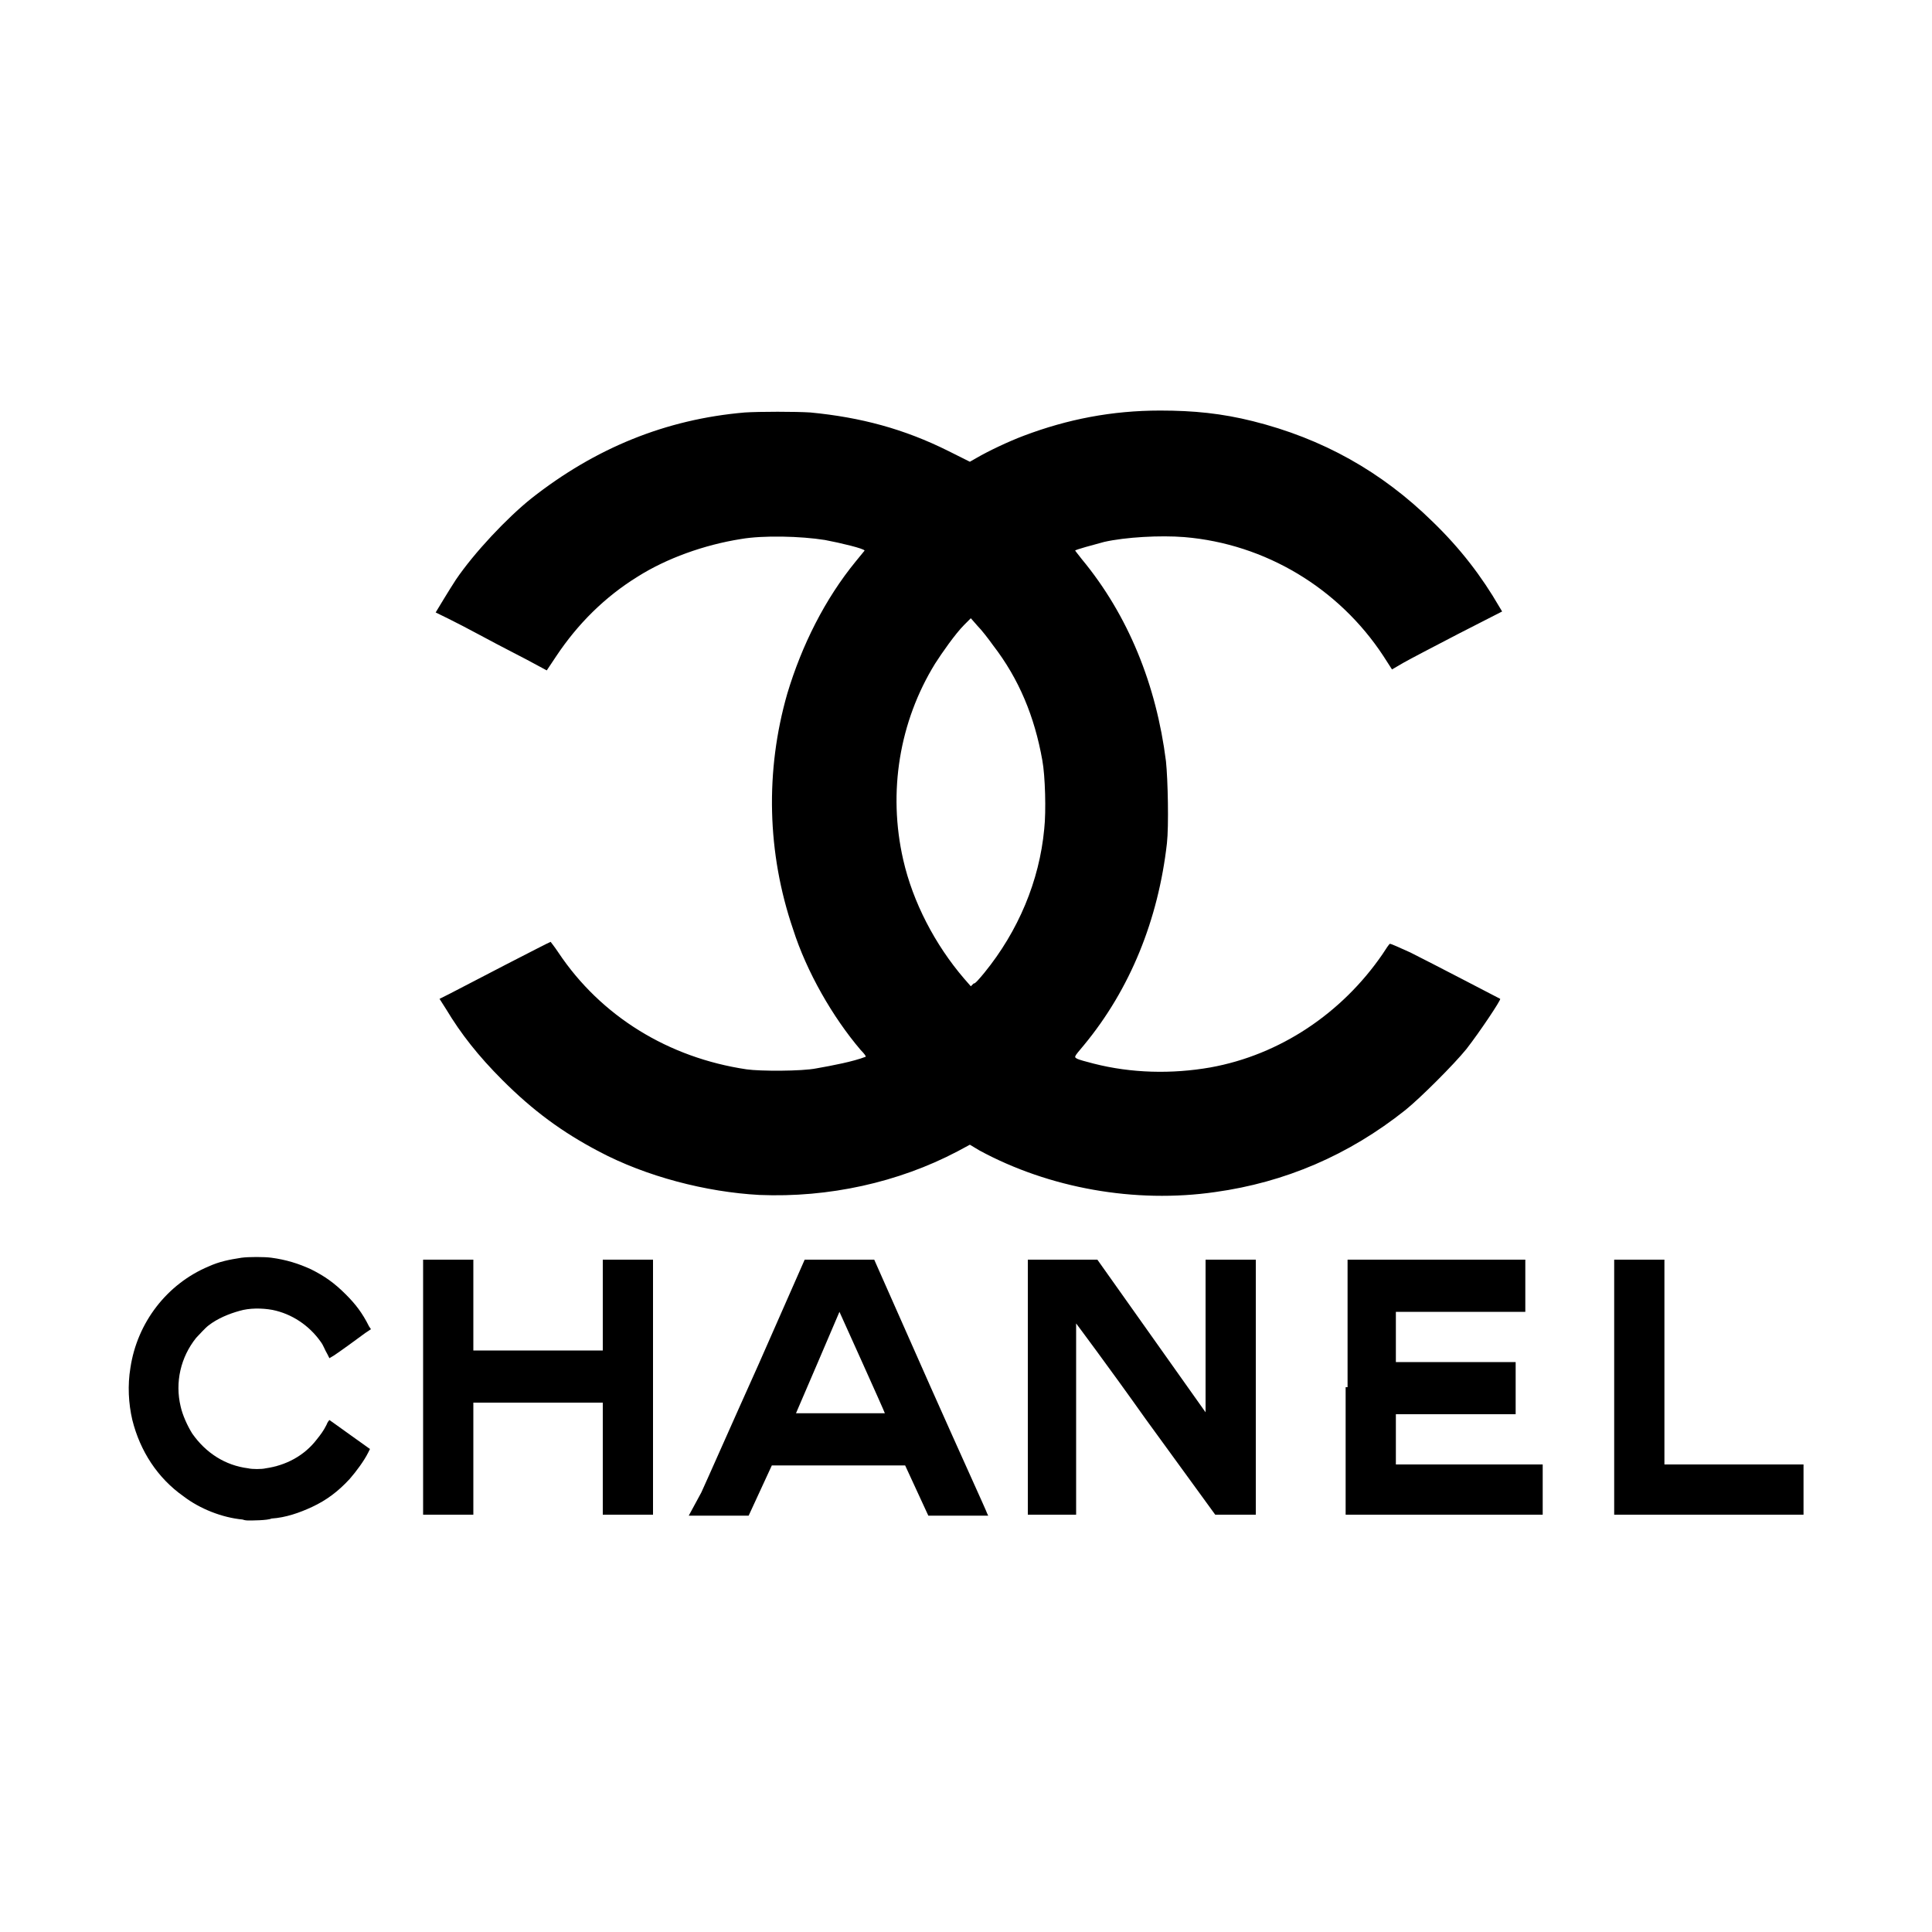 <?xml version="1.0" encoding="utf-8"?>
<!-- Generator: Adobe Illustrator 26.5.0, SVG Export Plug-In . SVG Version: 6.00 Build 0)  -->
<svg version="1.1" id="Calque_1" xmlns="http://www.w3.org/2000/svg" xmlns:xlink="http://www.w3.org/1999/xlink" x="0px" y="0px"
	 viewBox="0 0 200 200" style="enable-background:new 0 0 200 200;" xml:space="preserve">
<g>
	<path id="path2342" d="M25.7,157.4c-0.1,0-0.3,0-0.6-0.1c-2.1-0.2-4.4-1.1-6.1-2.4c-2.7-1.9-4.5-4.7-5.3-7.9
		c-0.4-1.7-0.5-3.6-0.2-5.4c0.7-4.7,3.8-8.7,8.1-10.5c1.1-0.5,2.1-0.7,3.4-0.9c0.7-0.1,2.4-0.1,3.1,0c1.5,0.2,2.8,0.6,4.1,1.2
		c1.4,0.7,2.4,1.4,3.6,2.6c1,1,1.7,1.9,2.4,3.3l0.2,0.3l-0.6,0.4c-0.8,0.6-2.6,1.9-3.2,2.3l-0.5,0.3l-0.2-0.4
		c-0.3-0.5-0.4-0.9-0.7-1.3c-1.2-1.7-3-2.9-5-3.3c-1.1-0.2-2.4-0.2-3.4,0.1c-1.1,0.3-2.3,0.8-3.2,1.5c-0.4,0.3-1,1-1.3,1.3
		c-1.6,2-2.2,4.6-1.6,7.1c0.2,0.9,0.7,2,1.2,2.8c1.4,2,3.4,3.3,5.8,3.6c0.4,0.1,1.4,0.1,1.8,0c2.1-0.3,4-1.3,5.3-3
		c0.4-0.5,0.7-0.9,1-1.5c0.1-0.3,0.3-0.5,0.3-0.5c0,0,1,0.7,2.1,1.5l2.1,1.5l-0.2,0.4c-0.4,0.8-1.2,1.9-1.9,2.7
		c-1.2,1.3-2.4,2.2-3.9,2.9c-1.3,0.6-2.7,1.1-4.2,1.2C27.7,157.4,26,157.4,25.7,157.4z M43.8,143.6v-13.2h2.6h2.6v4.7v4.7h6.7h6.7
		v-4.7v-4.7h2.6h2.6v13.2v13.2h-2.6h-2.6V151v-5.8h-6.7h-6.7v5.8v5.8h-2.6h-2.6V143.6L43.8,143.6z M72.6,154.5
		c0.6-1.3,3.2-7.2,5.9-13.2l4.8-10.9h3.6l3.6,0l5.8,13.1c3.2,7.2,5.9,13.1,5.9,13.2l0.1,0.2h-3.1h-3.1l-1.2-2.6l-1.2-2.6l-6.9,0
		l-6.9,0l-1.2,2.6l-1.2,2.6h-3.1h-3.1L72.6,154.5z M91.6,146.3c0-0.1-4.7-10.5-4.7-10.5c0,0-4.4,10.3-4.5,10.5c0,0,1.8,0,4.6,0
		C91,146.3,91.6,146.3,91.6,146.3z M106.4,143.6v-13.2l3.6,0l3.6,0l5.6,7.9l5.6,7.9l0-7.9l0-7.9h2.6h2.6v13.2v13.2l-2.1,0l-2.1,0
		l-7.2-9.9c-3.9-5.5-7.2-9.9-7.2-9.9c0,0,0,4.5,0,9.9v9.9H109h-2.6V143.6z M139.5,143.6v-13.2h9.2h9.2v2.7v2.7h-6.7h-6.7v2.6v2.6
		h6.2h6.2v2.7v2.7h-6.2h-6.2v2.6v2.6h7.6h7.6v2.6v2.6h-10.2h-10.2V143.6z M167.1,143.6v-13.2h2.6h2.6V141v10.6h7.2h7.2v2.6v2.6h-9.8
		h-9.8V143.6z"/>
	<path id="path2387" d="M78.6,123.7c-5.5-0.3-11.7-1.9-16.6-4.5c-3.8-2-6.8-4.2-10-7.4c-2.5-2.5-4.3-4.8-5.8-7.3l-0.7-1.1l1-0.5
		c1.9-1,10.4-5.4,10.5-5.4c0,0,0.4,0.5,0.8,1.1c4.4,6.6,11.4,10.9,19.5,12.1c1.4,0.2,5.7,0.2,7.2-0.1c1.7-0.3,3.8-0.7,5.1-1.2
		c0.1,0-0.1-0.3-0.5-0.7c-2.9-3.4-5.6-8.1-7-12.5c-2.7-7.9-2.9-16.4-0.6-24.4c1.5-5,3.9-9.8,7.1-13.7c0.5-0.6,0.9-1.1,0.9-1.1
		c0-0.2-2.5-0.8-4.1-1.1c-2.5-0.4-6.4-0.5-8.7-0.1c-3.8,0.6-7.7,2-10.7,3.9c-3.4,2.1-6.2,4.9-8.4,8.2l-1,1.5l-1.3-0.7
		c-0.7-0.4-3.3-1.7-5.7-3c-2.4-1.3-4.5-2.3-4.5-2.3c0,0,1.5-2.5,2.1-3.4c1.9-2.8,5.3-6.4,7.8-8.4c6.6-5.2,13.9-8.2,22.1-8.9
		c1.5-0.1,5.3-0.1,6.8,0c5.2,0.5,9.7,1.7,14.3,4l2.2,1.1l0.7-0.4c1.2-0.7,3.3-1.7,4.9-2.3c4.5-1.7,9.1-2.6,14.1-2.6
		c3.5,0,6.4,0.3,9.6,1.1c7.2,1.8,13.3,5.2,18.6,10.4c2.9,2.8,5.1,5.7,6.9,8.8l0.3,0.5l-4.5,2.3c-2.5,1.3-5,2.6-5.7,3l-1.2,0.7
		l-0.9-1.4c-4.6-7-12.2-11.6-20.6-12.3c-2.5-0.2-6.1,0-8.3,0.5c-1.1,0.3-3,0.8-3,0.9c0,0,0.3,0.4,0.7,0.9c4.8,5.8,7.7,13,8.7,20.9
		c0.2,1.9,0.3,6.7,0.1,8.5c-0.9,7.9-3.8,15.1-8.6,20.9c-1.1,1.3-1,1.2-0.7,1.4c0.2,0.1,0.9,0.3,1.7,0.5c3.9,1,8.1,1.1,12.1,0.4
		c7.2-1.3,13.6-5.6,17.8-11.7c0.4-0.6,0.7-1.1,0.8-1.1s1,0.4,2.1,0.9c2.2,1.1,9.3,4.8,9.3,4.8c0.1,0.1-2.1,3.4-3.5,5.2
		c-1.3,1.6-4.7,5-6.3,6.3c-5.9,4.7-12.5,7.5-19.7,8.5c-8.3,1.2-17.2-0.4-24.4-4.3l-1-0.6l-1.3,0.7C93,122.4,85.8,124,78.6,123.7z
		 M101.9,100.7c3.5-4.3,5.7-9.5,6.2-14.9c0.2-1.8,0.1-5.5-0.2-7.1c-0.8-4.5-2.4-8.4-5.1-11.9c-0.5-0.7-1.2-1.6-1.6-2l-0.7-0.8
		l-0.7,0.7c-0.9,0.9-2.3,2.9-3,4c-3.7,6-4.9,13.3-3.3,20.3c1,4.4,3.3,8.8,6.3,12.3l0.7,0.8l0.3-0.3
		C100.9,101.9,101.4,101.3,101.9,100.7z"/>
</g>
</svg>

